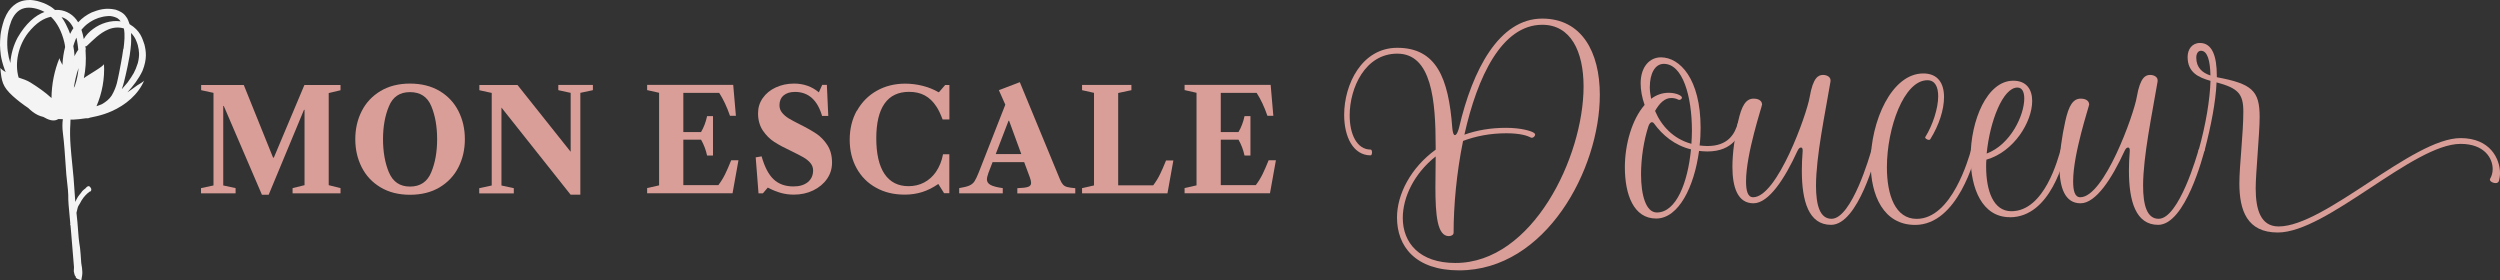 <?xml version="1.0" encoding="UTF-8"?>
<svg id="Calque_2" xmlns="http://www.w3.org/2000/svg" viewBox="0 0 372.37 41.75">
    <rect x="0" y="0" width="372.37" height="41.75" fill="#333333" stroke="none"/>
    <g id="Calque_1-2">
        <path d="M29.96,13.44v-.78h6.35l4.36,10.81h.12l4.55-10.81h5.38v.78l-1.76.42v13.72l1.76.44v.78h-7.14v-.78l1.78-.44v-11.23h-.08l-5.26,12.65h-1.01l-5.68-13.22h-.08v11.84l1.84.4v.78h-5.15v-.78l1.86-.4v-13.79l-1.84-.4Z"
              style="fill:#da9e98; stroke-width:0px;"/>
        <path d="M65.47,13.55c1.23.73,2.17,1.73,2.81,2.99.64,1.26.96,2.65.96,4.19s-.32,2.93-.96,4.19c-.64,1.26-1.58,2.25-2.81,2.99-1.23.73-2.7,1.1-4.4,1.1s-3.15-.37-4.38-1.1c-1.23-.73-2.17-1.73-2.81-2.99s-.96-2.65-.96-4.19.32-2.93.96-4.19,1.58-2.25,2.81-2.99c1.23-.73,2.69-1.1,4.38-1.1s3.17.37,4.4,1.1ZM57.93,25.67c.59,1.41,1.63,2.12,3.14,2.12s2.58-.71,3.16-2.12c.59-1.41.88-3.06.88-4.94s-.29-3.53-.87-4.92c-.58-1.4-1.64-2.09-3.17-2.09s-2.56.7-3.14,2.11c-.59,1.4-.88,3.04-.88,4.91s.29,3.53.88,4.94Z"
              style="fill:#da9e98; stroke-width:0px;"/>
        <path d="M85,29.01l-10.31-12.99v11.61l1.84.4v.78h-5.15v-.78l1.86-.4v-13.79l-1.84-.4v-.78h5.68l7.92,9.95v-8.78l-1.84-.4v-.78h5.15v.78l-1.87.4v15.17h-1.45Z"
              style="fill:#da9e98; stroke-width:0px;"/>
        <path d="M109.99,23.89l-.88,4.9h-12.72v-.78l1.78-.4v-13.79l-1.78-.4v-.78h12.82l.4,4.61h-.88c-.46-1.34-1-2.48-1.61-3.42h-5.34v5.84h2.64c.4-.68.71-1.47.9-2.37h.88v5.87h-.88c-.18-.84-.48-1.63-.9-2.37h-2.64v6.77h5.22c.41-.54.74-1.09,1.01-1.64s.57-1.24.9-2.06h1.09Z"
              style="fill:#da9e98; stroke-width:0px;"/>
        <path d="M121.97,13.75l.5-1.11h.69l.21,4.63h-.92c-.7-2.39-2.05-3.58-4.04-3.58-.73,0-1.29.18-1.7.53-.41.36-.61.84-.61,1.46,0,.42.13.79.4,1.12s.6.61,1,.85c.4.24.95.53,1.64.88,1.01.5,1.83.97,2.46,1.39.64.43,1.18.99,1.64,1.7.46.71.69,1.58.69,2.61,0,.89-.25,1.7-.75,2.42-.5.72-1.19,1.29-2.05,1.71-.87.42-1.83.63-2.89.63-.66,0-1.29-.08-1.91-.25-.62-.17-1.27-.43-1.97-.8l-.73.86h-.65l-.42-5.36.88-.15c.45,1.58,1.04,2.72,1.79,3.42.75.71,1.74,1.06,2.96,1.06.89,0,1.6-.21,2.13-.64.52-.43.79-1.01.79-1.75,0-.42-.14-.79-.41-1.11-.27-.32-.62-.6-1.04-.84s-1-.54-1.74-.9c-1.05-.49-1.91-.95-2.58-1.38-.67-.43-1.24-1-1.72-1.71-.47-.71-.71-1.56-.71-2.57,0-.84.23-1.59.7-2.26.47-.67,1.11-1.2,1.93-1.58.82-.38,1.73-.58,2.73-.58,1.42,0,2.65.43,3.69,1.3Z"
              style="fill:#da9e98; stroke-width:0px;"/>
        <path d="M127.64,16.5c.71-1.27,1.68-2.26,2.93-2.97,1.25-.71,2.67-1.07,4.26-1.07.88,0,1.75.11,2.62.33.87.22,1.64.54,2.33.94h.08l.92-1.07h.63v5.13h-1.01c-.31-.81-.61-1.45-.92-1.91-.49-.75-1.07-1.31-1.74-1.67-.67-.36-1.45-.53-2.33-.53-1.62,0-2.84.58-3.66,1.75s-1.23,2.89-1.23,5.18.41,4.09,1.23,5.3,2.01,1.82,3.57,1.82c.85,0,1.63-.18,2.33-.55s1.29-.9,1.76-1.58c.52-.77.87-1.64,1.05-2.62h.94v5.8h-.78l-.86-1.38c-.81.56-1.62.96-2.42,1.21-.8.25-1.67.38-2.59.38-1.61,0-3.03-.34-4.26-1.03-1.24-.68-2.2-1.64-2.89-2.88-.69-1.24-1.04-2.66-1.04-4.26s.35-3.07,1.06-4.34Z"
              style="fill:#da9e98; stroke-width:0px;"/>
        <path d="M158.34,27.5c.15.17.36.29.63.36.26.07.66.12,1.19.17v.78h-8.63v-.78c.78-.03,1.32-.09,1.61-.2.29-.1.44-.3.44-.58,0-.22-.06-.5-.19-.84l-.84-2.26h-4.71l-.61,1.59c-.15.42-.23.75-.23.98,0,.35.18.62.53.82.36.2.97.36,1.83.48v.78h-6.49v-.78c.68-.11,1.19-.24,1.51-.38.32-.14.58-.35.76-.62s.4-.72.64-1.33l3.96-10.1-.96-2.16,3.12-1.19,5.99,14.5c.14.33.29.59.44.75ZM152.12,22.95l-1.82-4.97h-.08l-1.91,4.97h3.81Z"
              style="fill:#da9e98; stroke-width:0px;"/>
        <path d="M166.55,27.6h5.22c.41-.54.74-1.09,1.01-1.64s.57-1.24.9-2.06h1.09l-.88,4.9h-12.72v-.78l1.78-.4v-13.79l-1.78-.4v-.78h7.35v.78l-1.97.42v13.74Z"
              style="fill:#da9e98; stroke-width:0px;"/>
        <path d="M190.04,23.89l-.88,4.9h-12.72v-.78l1.78-.4v-13.79l-1.78-.4v-.78h12.82l.4,4.61h-.88c-.46-1.34-1-2.48-1.61-3.42h-5.34v5.84h2.64c.4-.68.71-1.47.9-2.37h.88v5.87h-.88c-.18-.84-.48-1.63-.9-2.37h-2.64v6.77h5.22c.41-.54.74-1.09,1.01-1.64s.57-1.24.9-2.06h1.09Z"
              style="fill:#da9e98; stroke-width:0px;"/>
        <path d="M238.29,14.14c0,11.05-8.03,26.13-20.96,26.13-6.54,0-9.25-3.6-9.25-7.87,0-3.49,2.08-7.44,5.76-10.11v-.43c0-6.89-.59-13.87-5.72-13.87-4.78,0-7.09,5.09-7.09,9.2,0,2.78,1.06,5.09,3.13,5.09.12,0,.2.2.2.43,0,.2-.08.43-.2.43-2.62,0-3.95-2.78-3.95-6.03,0-4.54,2.62-9.99,7.91-9.99,5.84,0,7.64,4.54,8.19,11.87.04.55.16,1.14.39,1.14.31,0,.55-.82.63-1.14,2-8.58,5.95-16.22,12.38-16.22,5.91,0,8.58,5.01,8.58,11.36ZM216.79,39.17c11.48,0,19.08-15.79,19.08-26.28,0-5.25-1.92-9.2-6.15-9.2-6.03,0-9.68,7.75-11.6,16.37,1.84-.66,3.92-1.02,6.19-1.02s3.76.47,4.15.74c.12.08.19.16.19.23v.04c0,.28-.39.59-.66.43-.51-.28-1.61-.63-3.61-.63-2.43,0-4.58.43-6.46,1.14-.98,4.78-1.41,9.71-1.41,13.67,0,.31-.31.51-.71.51-1.72,0-2-3.13-2-7.29,0-1.45.04-2.98.04-4.58-3.21,2.55-4.9,6.07-4.9,9.17,0,3.68,2.47,6.7,7.83,6.7Z"
              style="fill:#da9e98; stroke-width:0px;"/>
        <path d="M259.76,18.29c-.47,1.69-1.57,4.27-5.44,4.27-.43,0-.86-.04-1.25-.08-.71,5.29-3.02,10.07-6.39,10.07s-4.66-3.6-4.66-7.64c0-3.41,1.06-7.13,2.94-9.28-.39-1.1-.59-2.23-.59-3.21,0-2.51,1.37-3.88,3.02-3.88,2.82,0,5.91,3.21,5.91,10.5,0,.86-.04,1.76-.15,2.63.39.04.78.08,1.17.08,3.02,0,4.07-1.73,4.54-3.45.08-.23.31-.35.55-.35s.43.12.35.35ZM251.88,22.25c-2.43-.59-4.27-2.12-5.53-3.88-.27-.31-.59-.2-.82.43-.71,2.16-1.1,4.82-1.1,7.17,0,3.13.74,5.68,2.35,5.68,2.9,0,4.62-4.47,5.09-9.4ZM245.73,12.92c0,.55.08,1.17.2,1.8.78-.59,1.64-.9,2.63-.9,1.1,0,1.96.43,1.96.71,0,.24-.31.43-.55.31-.31-.16-.63-.24-1.06-.24-.94,0-1.72.74-2.39,1.92.9,2.16,2.66,4.15,5.41,4.9.04-.63.08-1.29.08-1.96,0-5.13-1.37-9.95-4.19-9.95-1.33,0-2.08,1.49-2.08,3.41Z"
              style="fill:#da9e98; stroke-width:0px;"/>
        <path d="M279.66,22.33c-.2.74-2.86,11.16-6.93,11.16-3.33,0-4.35-3.52-4.35-8.07,0-.94.04-1.88.12-2.86.04-.43-.08-.59-.24-.59-.24,0-.39.2-.59.63-1.8,3.92-4.19,7.68-6.5,7.68s-3.13-2.31-3.13-5.44c0-2.04.35-4.47.86-6.78.51-2.31,1.14-3.37,2.31-3.37.39,0,1.21.12,1.25.86,0,.27-2.39,7.32-2.39,11.44,0,1.41.24,2.39,1.06,2.39,3.57,0,7.99-12.34,8.42-14.93.51-2.98,1.33-3.29,2-3.29.51,0,1.21.27,1.1.98-.78,4.66-2.16,11.12-2.16,15.51,0,2.94.59,4.94,2.31,4.94,3.02,0,5.76-9.56,5.95-10.26.04-.16.24-.2.47-.2s.47.08.43.2Z"
              style="fill:#da9e98; stroke-width:0px;"/>
        <path d="M289.56,14.45c0,1.88-.74,4.19-2.04,6.27-.04.08-.12.12-.2.12-.27,0-.67-.27-.55-.43,1.1-1.76,1.92-4.27,1.92-6.07,0-1.41-.47-2.39-1.61-2.39-3.49,0-6.03,7.09-6.03,12.97,0,4.15,1.25,7.68,4.43,7.68,5.25,0,7.76-9.09,8.11-10.26.04-.16.28-.24.51-.24s.43.08.39.24c-.35,1.21-2.86,11.16-9.24,11.16-4.7,0-6.62-4.39-6.62-9.24,0-6.23,3.13-13.32,7.84-13.32,2.19,0,3.09,1.49,3.09,3.52Z"
              style="fill:#da9e98; stroke-width:0px;"/>
        <path d="M299.36,32.35c-4.11,0-5.84-4.27-5.84-8.93,0-5.44,2.43-11.4,6.35-11.4,1.96,0,2.82,1.29,2.82,3.02,0,3.1-2.7,7.56-6.82,8.74-.04.35-.04.67-.04,1.02,0,3.6,1.06,6.66,3.76,6.66,4.98,0,6.97-7.95,7.33-9.13.04-.16.27-.24.51-.24s.43.08.39.24c-.35,1.21-2.31,10.03-8.46,10.03ZM295.91,22.87c3.57-1.33,5.6-5.72,5.6-8.19,0-.98-.31-1.64-1.02-1.64-2.16,0-4.11,5.01-4.58,9.83Z"
              style="fill:#da9e98; stroke-width:0px;"/>
        <path d="M328.38,22.33c-.2.74-2.86,11.16-6.93,11.16-3.33,0-4.35-3.52-4.35-8.07,0-.94.04-1.88.12-2.86.04-.43-.08-.59-.24-.59-.24,0-.39.2-.59.63-1.8,3.92-4.19,7.68-6.5,7.68s-3.13-2.31-3.13-5.44c0-2.04.35-4.47.86-6.78.51-2.31,1.14-3.37,2.31-3.37.39,0,1.21.12,1.25.86,0,.27-2.39,7.32-2.39,11.44,0,1.41.24,2.39,1.06,2.39,3.57,0,7.99-12.34,8.42-14.93.51-2.98,1.33-3.29,2-3.29.51,0,1.21.27,1.1.98-.78,4.66-2.16,11.12-2.16,15.51,0,2.94.59,4.94,2.31,4.94,3.02,0,5.76-9.56,5.95-10.26.04-.16.24-.2.47-.2s.47.08.43.2Z"
              style="fill:#da9e98; stroke-width:0px;"/>
        <path d="M335.98,28.05c0,3.17.74,5.68,3.41,5.68,6.93,0,19.98-13.16,27.11-13.16,4.39,0,5.87,3.06,5.87,5.25,0,.39-.08.78-.15,1.1-.08.27-.28.35-.51.35-.47,0-.98-.35-.82-.63.23-.39.39-.9.39-1.45,0-1.68-1.29-3.76-4.78-3.76-7.05,0-19.9,13.2-27.23,13.2-4.58,0-5.72-3.29-5.72-7.32,0-2.63.59-7.4.59-10.69,0-2.66-.78-3.49-3.99-4.35-.12,2.9-.82,6.46-1.76,10.07-.08.31-.31.43-.51.43-.23,0-.47-.2-.39-.43,1.06-3.76,1.68-7.52,1.76-10.3-1.8-.51-3.41-1.25-3.41-3.56,0-1.14.67-2.08,1.84-2.08,1.8,0,2.51,1.92,2.51,4.86v.24c5.25.98,6.38,2,6.38,5.92,0,2.51-.59,8.34-.59,10.66ZM329.24,11.24c-.04-2.27-.47-3.68-1.41-3.68-.43,0-.7.43-.7,1.02,0,1.49.9,2.27,2.11,2.66Z"
              style="fill:#da9e98; stroke-width:0px;"/>
        <path d="M20.56,12.63c-.38.28-.76.55-1.15.83-.14.1-.29.19-.43.29.87-.96,1.67-1.98,2.24-3.19.73-1.81.53-2.97.29-3.94-.31-.87-.58-2.05-2.21-3.02-.13-.43-.26-.67-.35-.87-.22-.24-.35-.83-1.73-1.29-1.52-.34-2.58.03-3.58.42-.71.34-1.39.8-2,1.46,0-.01-.01-.02-.02-.03-.66-1.12-1.76-1.7-2.79-1.8-.21-.02-.42-.02-.63,0-.28-.25-.53-.43-.66-.51-.17-.1-.8-.48-1.49-.68C5.36.05,4.62-.01,4.44,0c-1.25,0-1.93.42-2.44.84-.51.45-.95.99-1.38,2.08C-.04,4.91.03,5.82,0,6.71c.05.88.02,1.81.73,3.75.04.1.09.18.13.28-.3-.17-.59-.36-.81-.61.18,1.99.32,2.77,1.85,4.17.72.65,1.49,1.24,2.3,1.78.41.4.87.78,1.43,1.05.26.13.53.22.81.28.19.09.37.2.56.29.73.34,1.31.29,1.68.03.23.02.45.01.68.02-.08.62-.09,1.28,0,2,.11.82.18,1.66.25,2.49.12,1.74.15,2.04.27,3.78.1.98.13,1.27.24,2.26.11,1.48-.01.77.1,2.25.1,1.09.17,1.87.25,2.75-.03.1-.03.21.03.29.03.35.06.72.1,1.13.08.97.22,2.67.42,5.1.02.21-.05.52-.03.6.06.32.12.56.2.74l.07-.07s0,.02,0,.04c-.04.24.15.39.43.49l.42.15.12-.69c.12-.66-.11-1.75-.13-1.89-.01-.2-.07-1.09-.09-1.29-.01-.11-.08-.86-.09-.97-.1-.71-.13-.76-.2-1.47-.1-1.28-.09-1.1-.19-2.38-.08-.73-.11-1.08-.14-1.37.02-.1.05-.2.09-.36.07-.24.05-.31.14-.54.15-.33.11-.16.28-.48.19-.35.29-.56.54-.88.15-.19.42-.52.9-.88.04-.03.14-.03.15-.04.19-.22.11-.44-.02-.59-.27-.47-.69.07-.72.12-.07.05-.22.18-.29.23-.03.02-.18.17-.2.19-.12.17-.17.24-.25.34-.22.28-.21.23-.41.53-.25.42-.18.34-.39.76,0-.03,0-.05,0-.08l-.25-3.5c-.2-2.33-.27-2.48-.45-4.81-.08-1.09-.1-2.22-.03-3.26.01-.19.02-.42.02-.63.13,0,.27.02.4.01.61-.02,1.24-.11,1.87-.2.23.02.45,0,.61-.09.73-.14,1.46-.31,2.15-.54.37-.12.73-.26,1.07-.41,2.09-.92,3.99-2.48,4.89-4.62-.1.23-.74.54-.95.7ZM4.21,4.87c1.19-1.49,2.33-2.17,3.38-2.37.93.88,1.61,2.22,1.98,3.76.06.22.1.49.13.75-.21.78-.35,1.66-.4,2.66-.27-.51-.48-.93-.43-1.04-.78,1.89-1.18,3.92-1.2,5.97-.94-.87-2.04-1.63-3.13-2.31-.51-.32-1.13-.53-1.77-.74-.62-2.21-.02-4.8,1.43-6.67ZM11.39,5.62c.03.15.07.29.09.45.09.51.14.94.18,1.34-.16.22-.32.46-.46.75-.04.07-.07.15-.1.23,0-.03,0-.05,0-.08-.02-.49-.09-.97-.18-1.44.07-.28.17-.55.36-1.05.04-.08.07-.14.11-.21ZM18.37,7.25c-.25,1.75-.46,2.68-.63,3.62-.22.91-.27,1.93-1.11,3.37-.33.51-.85.93-1.41,1.25-.29.14-.57.23-.85.33.84-1.95,1.24-4.09,1.12-6.29.02.31-2.57,1.75-3,2.11.28-1.31.35-2.66.26-3.98,0-.05-.01-.08-.01-.13.06-.31.03-.49-.06-.56,0-.02,0-.03,0-.05.08.01.17,0,.26-.09.94-.86,1.88-1.9,3.21-2.45.74-.31,1.58-.37,2.3-.14.19.93.07,2.04-.05,3.02ZM11.19,12.69c-.04.11-.08.19-.12.28-.02.03-.04.05-.07.08.14-.9.33-1.86.7-2.91-.06.72-.18,1.52-.51,2.54ZM20.54,6.81c.17.69.29,1.4-.01,2.58-.43,1.32-.67,1.67-1.53,2.9-.46.55-.69.82-.86,1,.33-.91.43-1.55.59-2.16.17-.77.35-1.53.59-2.88.2-1.45.26-1.95.2-3.34.64.64.84,1.3,1.03,1.89ZM12.18,4.37c.27-.28.5-.61,1.25-1.1,1.04-.64,1.57-.68,2.01-.8.43-.04,1-.26,2.02.22.21.13.37.3.51.49-1.46-.21-2.98.3-4.1,1.13-.52.37-1.11.96-1.39,1.51-.09-.5-.21-.96-.35-1.38.02-.02.03-.04.05-.06ZM10.94,4.19c-.17.24-.34.53-.5.86-.13-.37-.24-.64-.29-.73-.12-.26-.45-1.05-.98-1.77.71.2,1.33.71,1.77,1.65ZM1.65,3.21c.34-.86.95-1.77,2-2,.84-.2,1.98.03,2.98.57-1.4.52-2.78,1.71-4,3.81-.62,1.16-1,2.46-1.09,3.8-.35-1.1-.54-2.33-.43-3.75.06-.7.2-1.55.55-2.43Z"
              style="fill:#f5f4f4; stroke-width:0px;"/>
    </g>
</svg>